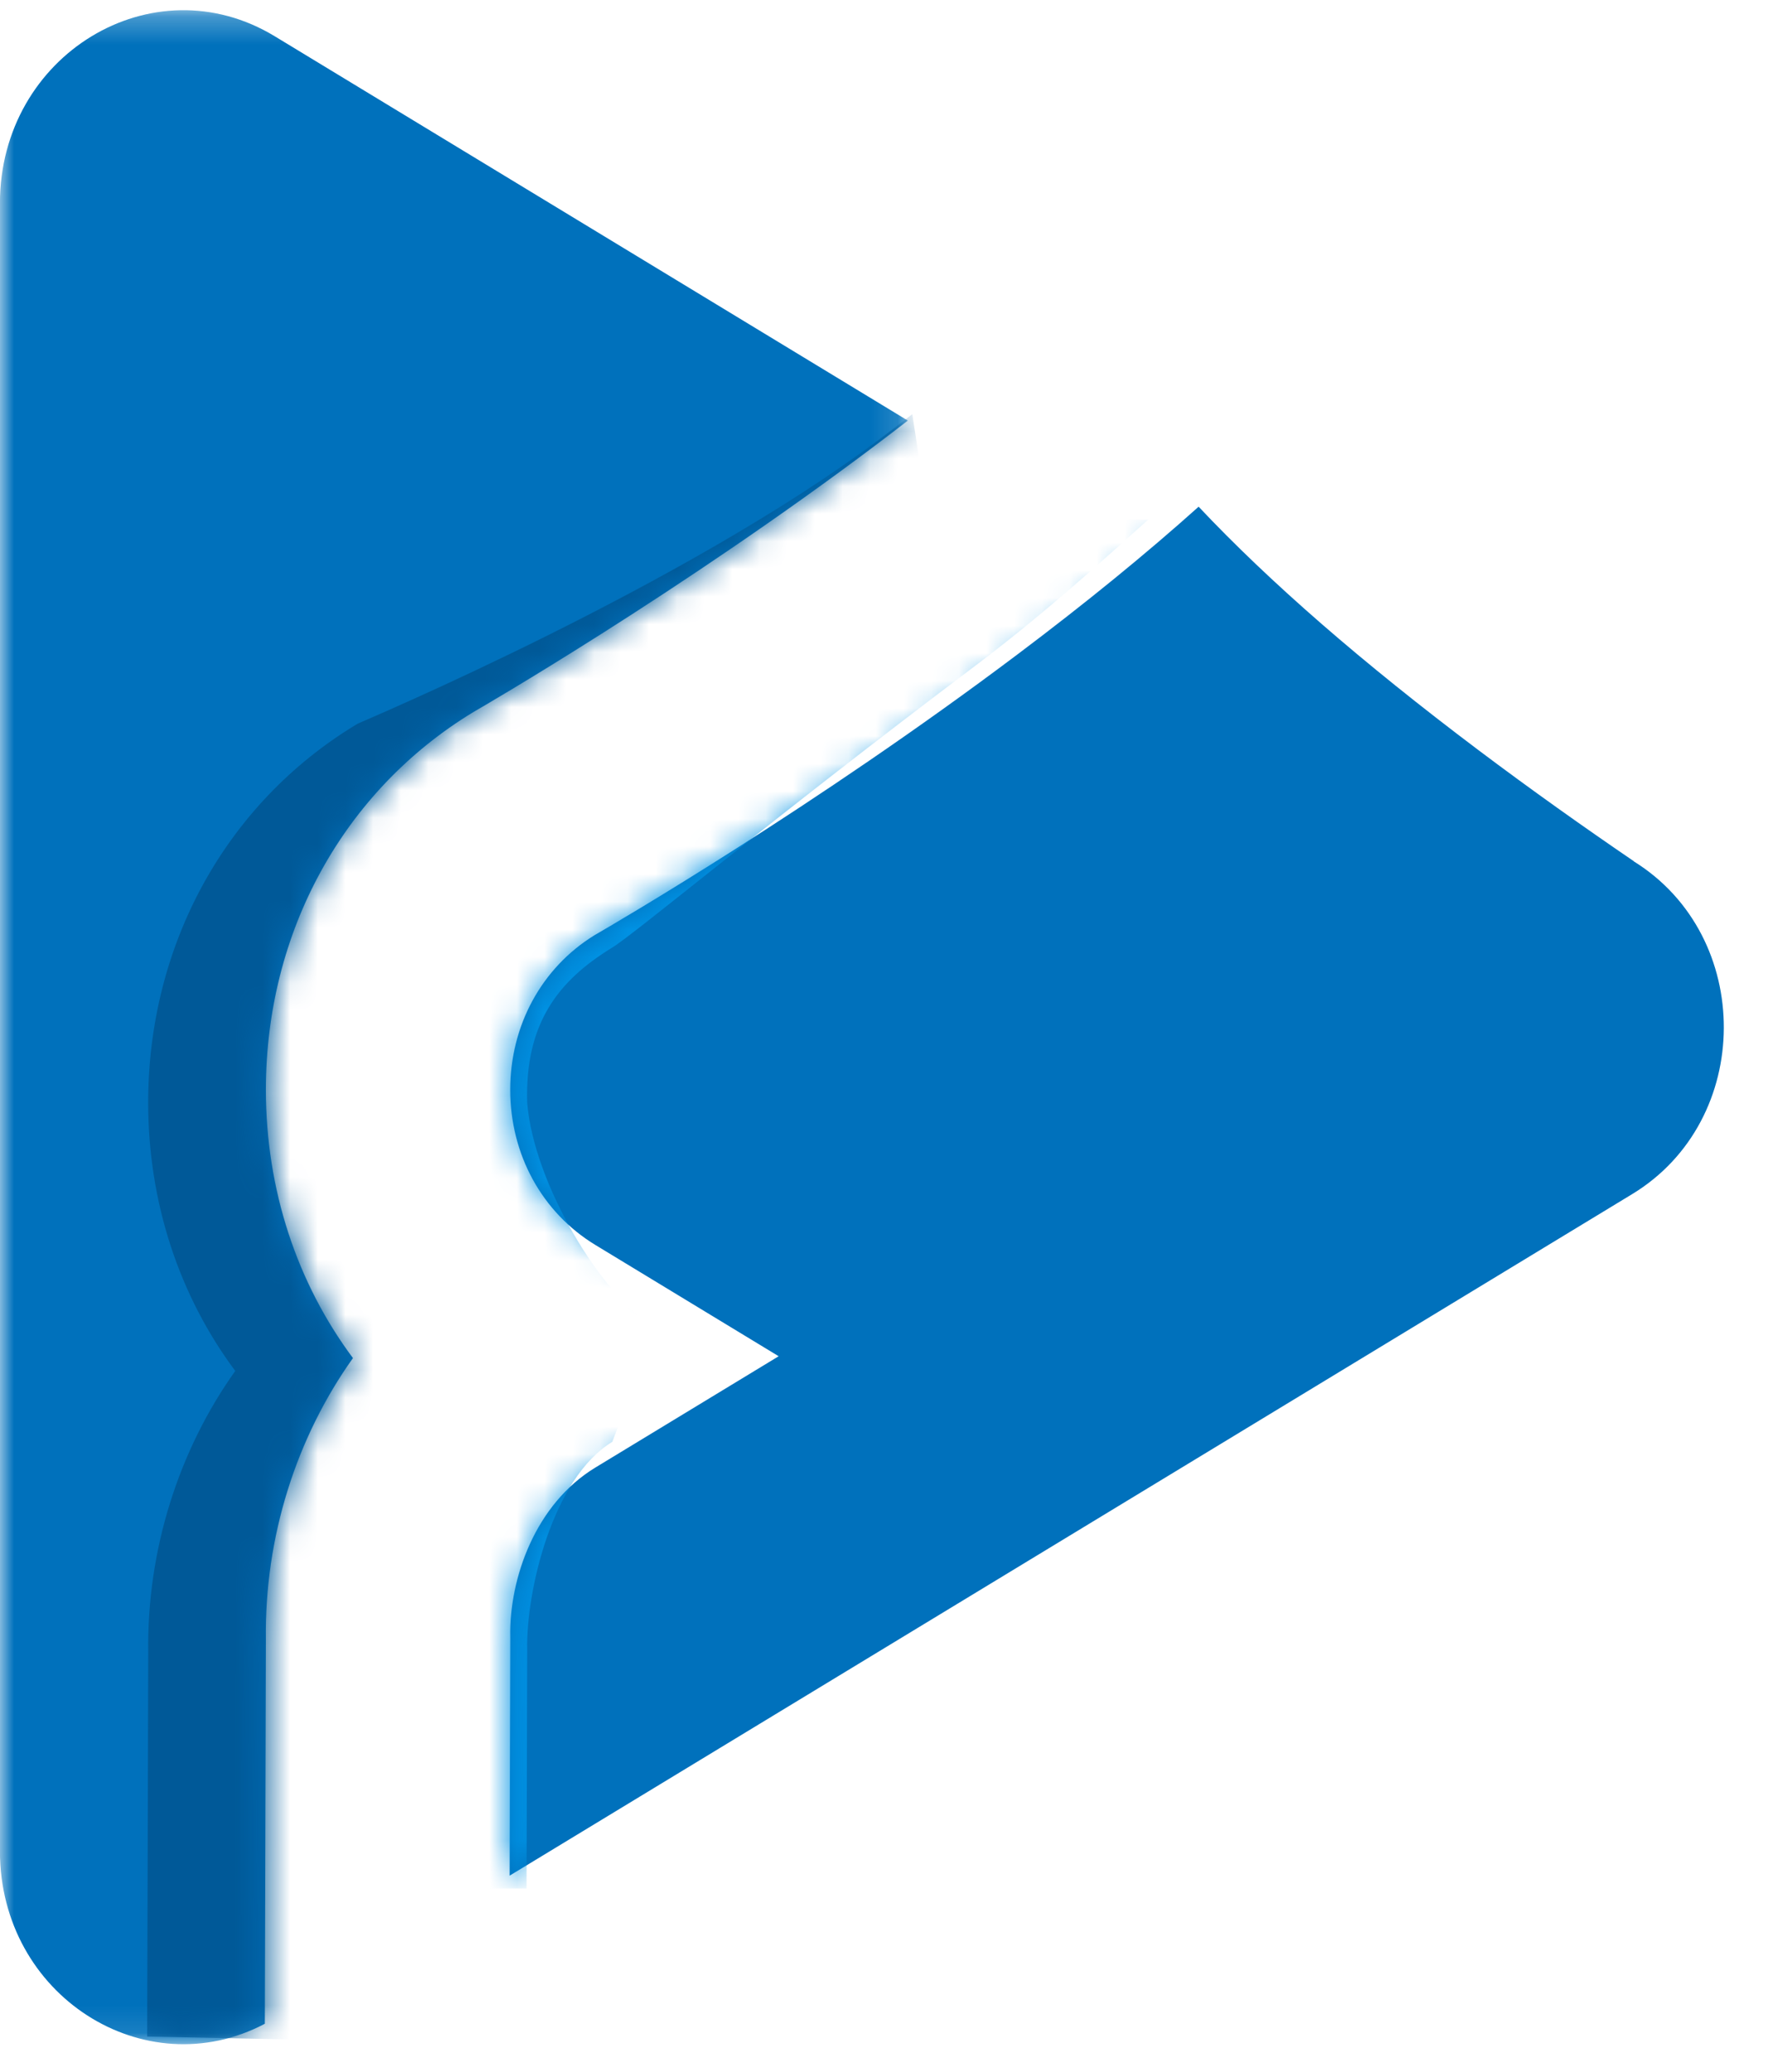 <svg height="75" viewBox="0 0 64 75" width="64" xmlns="http://www.w3.org/2000/svg" xmlns:xlink="http://www.w3.org/1999/xlink"><mask id="a" fill="#fff"><path d="m0 .271h32.864v73.633h-32.864z" fill="#fff" fill-rule="evenodd"/></mask><mask id="b" fill="#fff"><path d="m0 7.257v59.664c0 5.224 5.232 8.541 9.588 6.244l.04-13.909c-.053-3.713 1.109-7.323 3.15-10.187-2.023-2.716-3.152-6.095-3.152-9.713 0-5.707 2.806-10.819 7.507-13.672l.09-.053c.072-.042 7.378-4.259 14.524-9.647.384-.29.757-.574 1.118-.854l-22.915-13.913c-1.069-.649-2.202-.945-3.306-.945-3.465 0-6.643 2.914-6.643 6.986" fill="#fff" fill-rule="evenodd"/></mask><mask id="c" fill="#fff"><path d="m18.628 5.551c-7.329 5.518-14.564 9.734-15.315 10.168-1.909 1.176-3.049 3.265-3.049 5.595 0 2.346 1.153 4.445 3.084 5.618l6.633 4.027-6.633 4.027c-2.18 1.324-3.119 4.024-3.083 6.112l.001.049v.049l-.025 8.564 40.637-24.673c2.201-1.336 3.306-3.67 3.315-6.008v-.059c-.009-2.319-1.095-4.634-3.258-5.977v-.006c-1.794-1.224-3.71-2.582-5.633-4.029-4.186-3.152-7.545-6.07-10.12-8.806-1.904 1.708-4.086 3.486-6.556 5.346" fill="#fff" fill-rule="evenodd"/></mask><g fill="none" fill-rule="evenodd"><g fill="#0071bc" transform="translate(0 .097)"><path d="m12.777 49.068c-2.023-2.716-3.152-6.095-3.152-9.713 0-5.707 2.806-10.819 7.506-13.672l.09-.053c.072-.041 7.378-4.259 14.524-9.647.384-.289.757-.574 1.118-.854l-22.915-13.912c-4.422-2.685-9.95.672-9.95 6.041v59.663c0 5.225 5.232 8.54 9.588 6.244l.039-13.909c-.053-3.713 1.109-7.323 3.15-10.187" mask="url(#a)"/><path d="m59.143 31.086v-.006c-1.795-1.224-3.711-2.582-5.634-4.029-4.186-3.152-7.545-6.07-10.12-8.805-1.904 1.708-4.085 3.486-6.556 5.346-7.329 5.518-14.564 9.734-15.315 10.168-1.909 1.176-3.048 3.265-3.048 5.595 0 2.345 1.153 4.445 3.084 5.618l6.633 4.027-6.633 4.028c-2.18 1.323-3.119 4.023-3.083 6.112l.001.049v.05l-.024 8.564 40.637-24.673c4.402-2.673 4.42-9.335.058-12.044"/></g><path d="m33.025 14.896c-.362.28-.734.564-1.118.854-7.146 5.387-18.874 10.303-18.946 10.344l-.09.053c-4.7 2.854-7.507 7.965-7.507 13.672 0 3.618 1.128 6.997 3.152 9.713-2.041 2.864-3.202 6.474-3.15 10.188l-.039 13.909 36.825.74" fill="#005998" mask="url(#b)" transform="translate(0 .097)"/><path d="m5.51 29.955c-1.932-1.173-4.392-5.228-4.632-8.175-.084-2.886 1.139-4.419 3.048-5.595.752-.434 5.776-4.65 13.104-10.168 2.47-1.86 4.431-3.638 6.334-5.345h-26.931v49.557h4.422l.024-8.564 0-.05-.001-.05c-.036-2.089.903-6.184 3.083-7.507" fill="#0093e5" mask="url(#c)" transform="translate(18.205 18.137)"/></g></svg>
